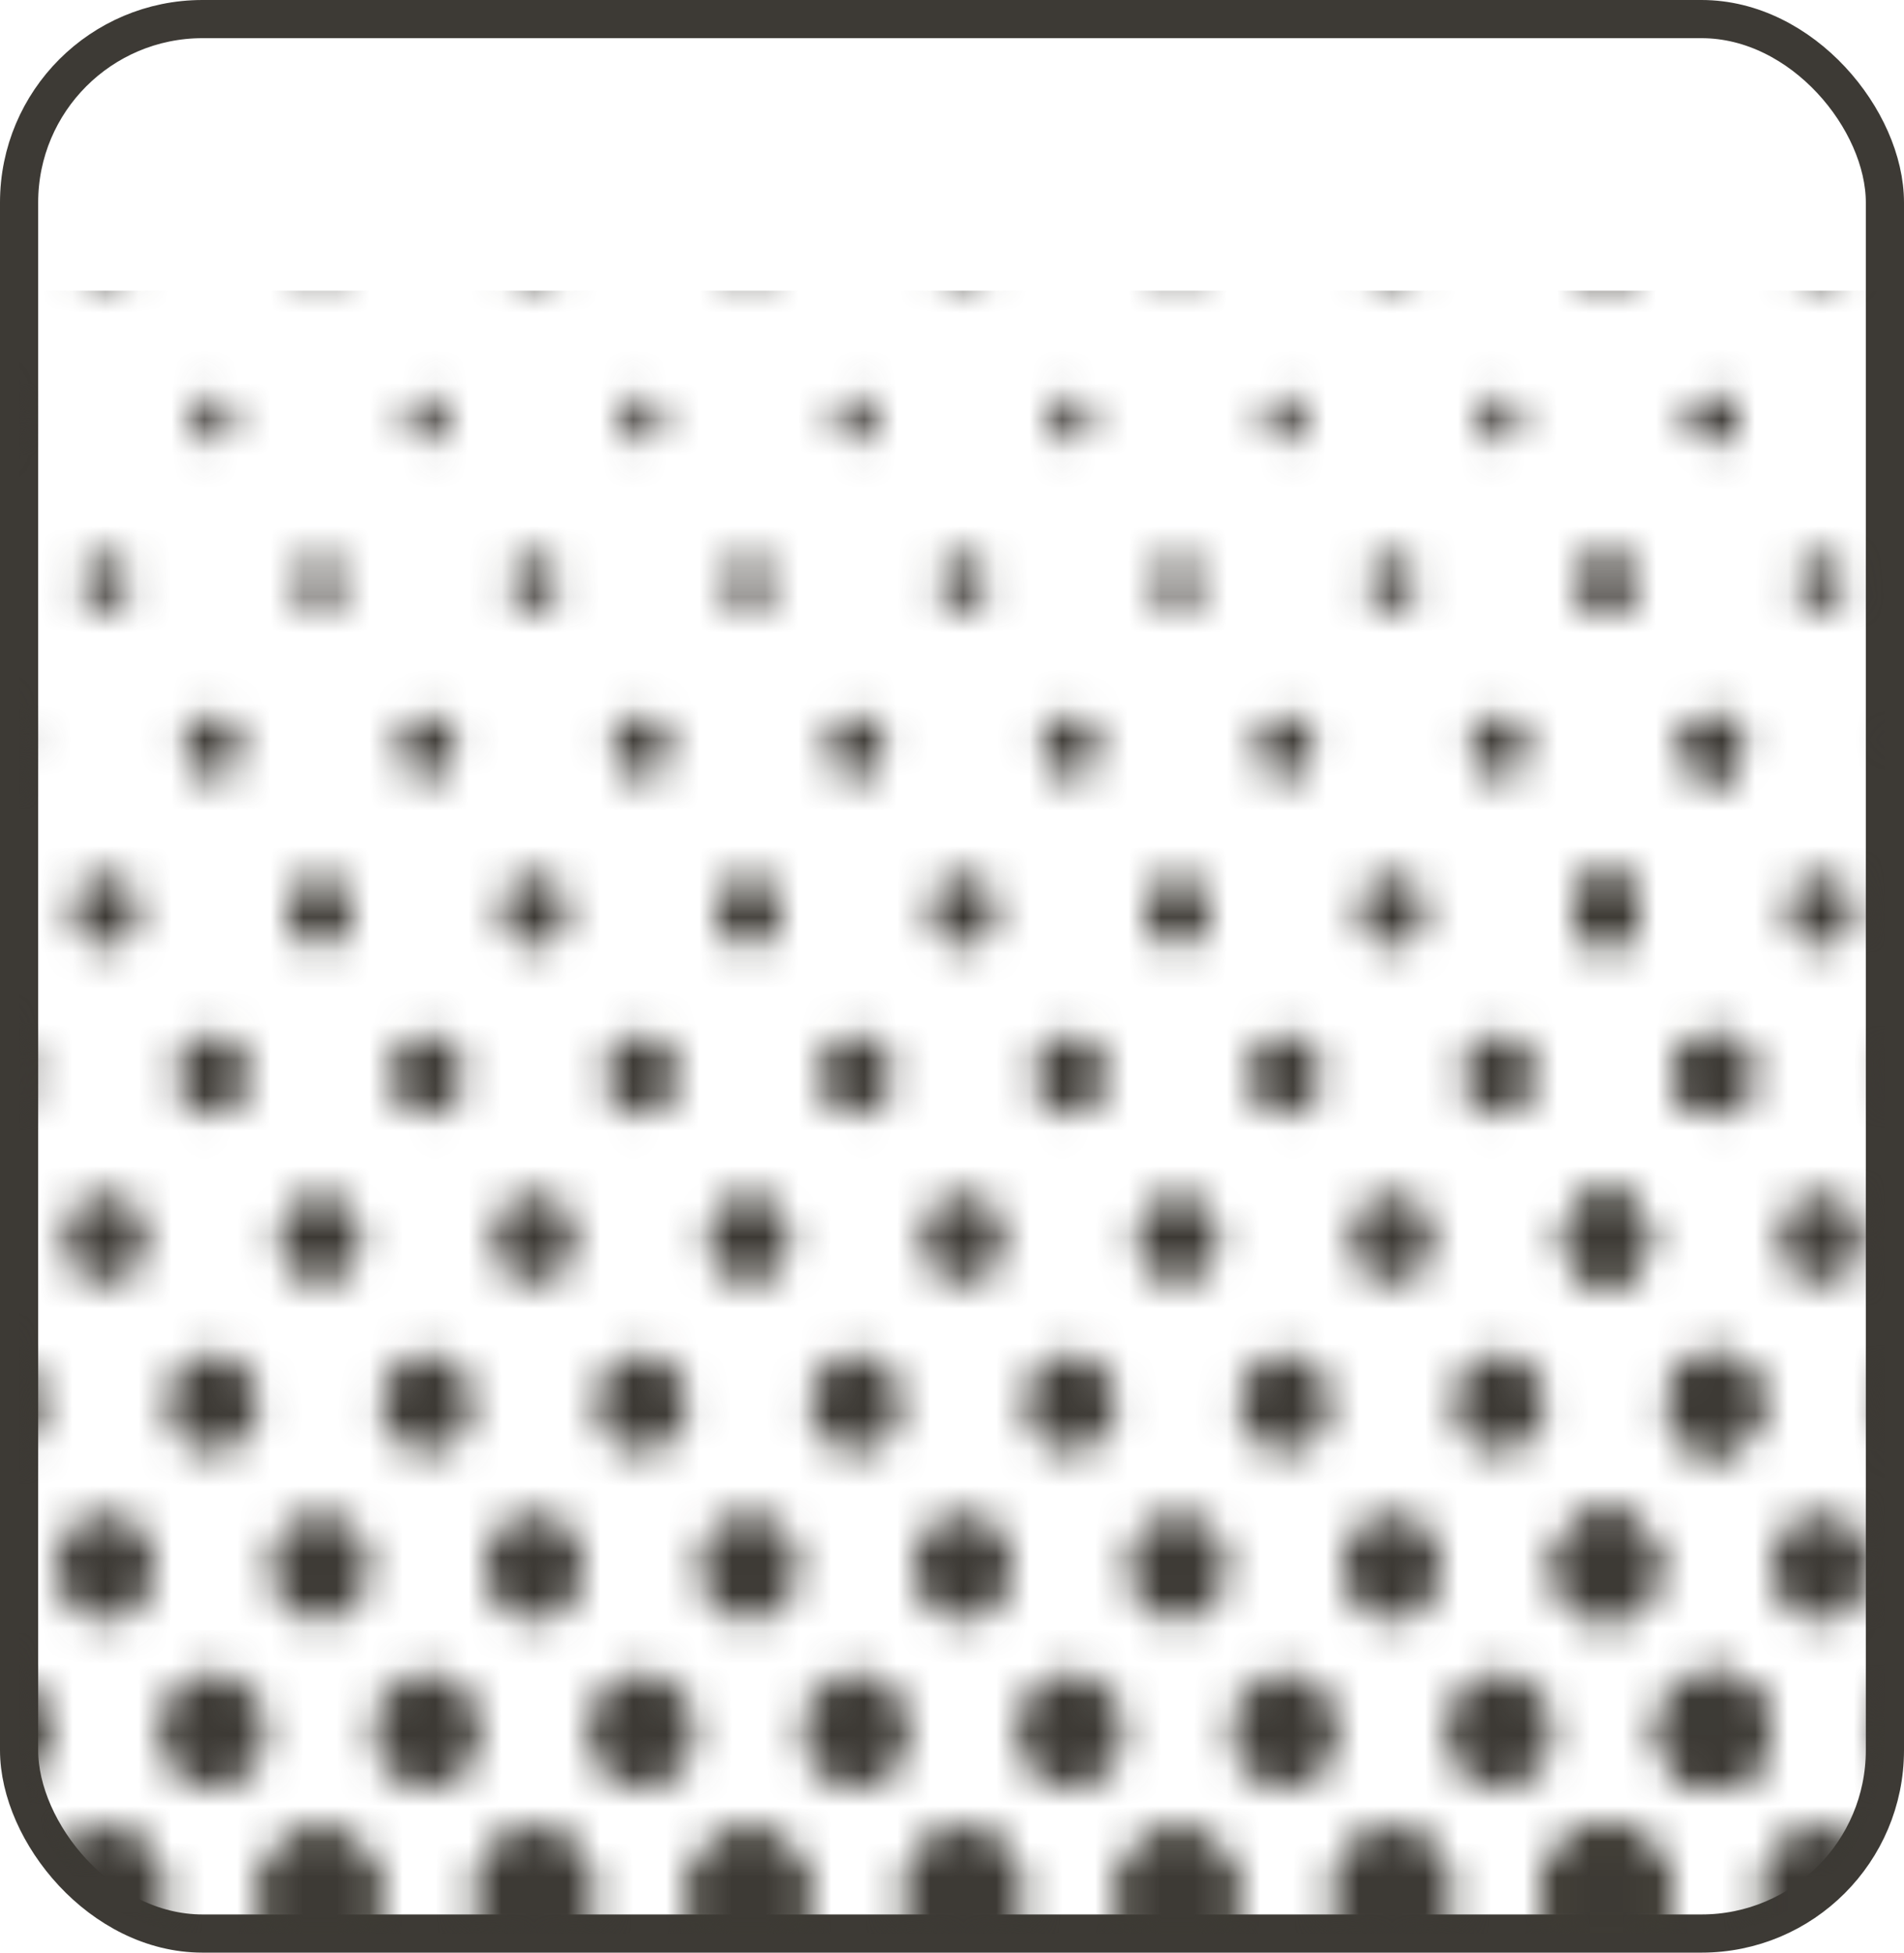 <?xml version="1.0" encoding="UTF-8"?>
<svg xmlns="http://www.w3.org/2000/svg" xmlns:xlink="http://www.w3.org/1999/xlink" viewBox="0 0 349.14 358.01">
  <defs>
    <style>
      .cls-1, .cls-2, .cls-3, .cls-4, .cls-5, .cls-6, .cls-7, .cls-8, .cls-9, .cls-10, .cls-11, .cls-12 {
        fill: none;
      }

      .cls-13 {
        isolation: isolate;
      }

      .cls-2 {
        stroke-width: 1.5px;
      }

      .cls-2, .cls-3, .cls-4, .cls-5, .cls-6, .cls-7, .cls-8, .cls-9, .cls-10, .cls-11 {
        stroke-dasharray: 0 6.5;
        stroke-linecap: round;
      }

      .cls-2, .cls-3, .cls-4, .cls-5, .cls-6, .cls-7, .cls-8, .cls-9, .cls-10, .cls-11, .cls-12 {
        stroke: #3d3a35;
      }

      .cls-3 {
        stroke-width: 1.75px;
      }

      .cls-4 {
        stroke-width: 1.25px;
      }

      .cls-5 {
        stroke-width: 2.25px;
      }

      .cls-6 {
        stroke-width: 2px;
      }

      .cls-7 {
        stroke-width: 3px;
      }

      .cls-8 {
        stroke-width: 2.5px;
      }

      .cls-9 {
        stroke-width: 3.25px;
      }

      .cls-10 {
        stroke-width: 2.75px;
      }

      .cls-11 {
        stroke-width: 3.5px;
      }

      .cls-12 {
        stroke-miterlimit: 6;
        stroke-width: 7px;
      }

      .cls-14 {
        fill: url(#Undulating_Fine_Dots);
        fill-rule: evenodd;
        mix-blend-mode: multiply;
      }
    </style>
    <pattern id="Undulating_Fine_Dots" data-name="Undulating Fine Dots" x="0" y="0" width="83" height="65" patternTransform="translate(-98.62 347.45) rotate(90) scale(6.52 6.05)" patternUnits="userSpaceOnUse" viewBox="0 0 83 65">
      <g>
        <rect class="cls-1" width="83" height="65"/>
        <line class="cls-11" x1="83" y1="65" x2="83" y2="130.5"/>
        <g>
          <line class="cls-11" y1="65" y2="130.5"/>
          <line class="cls-9" x1="4.61" y1="61.75" x2="4.61" y2="130.5"/>
          <line class="cls-7" x1="9.22" y1="65" x2="9.22" y2="130.5"/>
          <line class="cls-10" x1="13.83" y1="61.75" x2="13.83" y2="130.5"/>
          <line class="cls-8" x1="18.45" y1="65" x2="18.45" y2="130.5"/>
          <line class="cls-5" x1="23.06" y1="61.75" x2="23.06" y2="130.5"/>
          <line class="cls-6" x1="27.67" y1="65" x2="27.67" y2="130.5"/>
          <line class="cls-3" x1="32.28" y1="61.75" x2="32.28" y2="130.5"/>
          <line class="cls-2" x1="36.89" y1="65" x2="36.89" y2="130.5"/>
          <line class="cls-4" x1="41.5" y1="61.75" x2="41.5" y2="130.5"/>
          <line class="cls-11" x1="83" y1="65" x2="83" y2="130.5"/>
          <line class="cls-9" x1="78.39" y1="61.75" x2="78.39" y2="130.5"/>
          <line class="cls-7" x1="73.78" y1="65" x2="73.78" y2="130.5"/>
          <line class="cls-10" x1="69.17" y1="61.75" x2="69.17" y2="130.5"/>
          <line class="cls-8" x1="64.55" y1="65" x2="64.55" y2="130.5"/>
          <line class="cls-5" x1="59.94" y1="61.75" x2="59.94" y2="130.5"/>
          <line class="cls-6" x1="55.33" y1="65" x2="55.33" y2="130.5"/>
          <line class="cls-3" x1="50.72" y1="61.75" x2="50.72" y2="130.5"/>
          <line class="cls-2" x1="46.11" y1="65" x2="46.11" y2="130.5"/>
        </g>
        <line class="cls-11" y1="65" y2="130.5"/>
        <line class="cls-11" x1="83" x2="83" y2="65.5"/>
        <g>
          <line class="cls-11" y2="65.5"/>
          <line class="cls-9" x1="4.61" y1="-3.25" x2="4.61" y2="65.5"/>
          <line class="cls-7" x1="9.22" x2="9.22" y2="65.5"/>
          <line class="cls-10" x1="13.83" y1="-3.25" x2="13.83" y2="65.5"/>
          <line class="cls-8" x1="18.45" x2="18.45" y2="65.5"/>
          <line class="cls-5" x1="23.06" y1="-3.25" x2="23.06" y2="65.5"/>
          <line class="cls-6" x1="27.67" x2="27.67" y2="65.5"/>
          <line class="cls-3" x1="32.28" y1="-3.25" x2="32.28" y2="65.5"/>
          <line class="cls-2" x1="36.89" x2="36.89" y2="65.5"/>
          <line class="cls-4" x1="41.5" y1="-3.25" x2="41.5" y2="65.5"/>
          <line class="cls-11" x1="83" x2="83" y2="65.5"/>
          <line class="cls-9" x1="78.39" y1="-3.25" x2="78.39" y2="65.5"/>
          <line class="cls-7" x1="73.78" x2="73.78" y2="65.5"/>
          <line class="cls-10" x1="69.17" y1="-3.25" x2="69.17" y2="65.5"/>
          <line class="cls-8" x1="64.55" x2="64.55" y2="65.5"/>
          <line class="cls-5" x1="59.94" y1="-3.25" x2="59.94" y2="65.5"/>
          <line class="cls-6" x1="55.33" x2="55.33" y2="65.5"/>
          <line class="cls-3" x1="50.72" y1="-3.25" x2="50.72" y2="65.5"/>
          <line class="cls-2" x1="46.11" x2="46.11" y2="65.5"/>
        </g>
        <line class="cls-11" y2="65.5"/>
        <line class="cls-11" x1="83" y1="-65" x2="83" y2=".5"/>
        <g>
          <line class="cls-11" y1="-65" y2=".5"/>
          <line class="cls-9" x1="4.61" y1="-68.25" x2="4.61" y2=".5"/>
          <line class="cls-7" x1="9.22" y1="-65" x2="9.22" y2=".5"/>
          <line class="cls-10" x1="13.83" y1="-68.25" x2="13.83" y2=".5"/>
          <line class="cls-8" x1="18.45" y1="-65" x2="18.45" y2=".5"/>
          <line class="cls-5" x1="23.06" y1="-68.25" x2="23.06" y2=".5"/>
          <line class="cls-6" x1="27.67" y1="-65" x2="27.67" y2=".5"/>
          <line class="cls-3" x1="32.28" y1="-68.25" x2="32.28" y2=".5"/>
          <line class="cls-2" x1="36.89" y1="-65" x2="36.89" y2=".5"/>
          <line class="cls-4" x1="41.5" y1="-68.25" x2="41.5" y2=".5"/>
          <line class="cls-11" x1="83" y1="-65" x2="83" y2=".5"/>
          <line class="cls-9" x1="78.39" y1="-68.25" x2="78.39" y2=".5"/>
          <line class="cls-7" x1="73.78" y1="-65" x2="73.78" y2=".5"/>
          <line class="cls-10" x1="69.17" y1="-68.25" x2="69.17" y2=".5"/>
          <line class="cls-8" x1="64.55" y1="-65" x2="64.55" y2=".5"/>
          <line class="cls-5" x1="59.94" y1="-68.25" x2="59.94" y2=".5"/>
          <line class="cls-6" x1="55.33" y1="-65" x2="55.33" y2=".5"/>
          <line class="cls-3" x1="50.72" y1="-68.25" x2="50.72" y2=".5"/>
          <line class="cls-2" x1="46.11" y1="-65" x2="46.11" y2=".5"/>
        </g>
        <line class="cls-11" y1="-65" y2=".5"/>
      </g>
    </pattern>
  </defs>
  <g class="cls-13">
    <g id="Tailings">
      <rect class="cls-12" x="3.5" y="3.5" width="342.14" height="351.01" rx="33.63" ry="33.63"/>
      <path class="cls-14" d="M312.01,354.51H37.13c-18.57,0-33.63-16.24-33.63-36.27V53.29h342.14v264.96c0,20.03-15.06,36.27-33.63,36.27Z"/>
    </g>
  </g>
</svg>